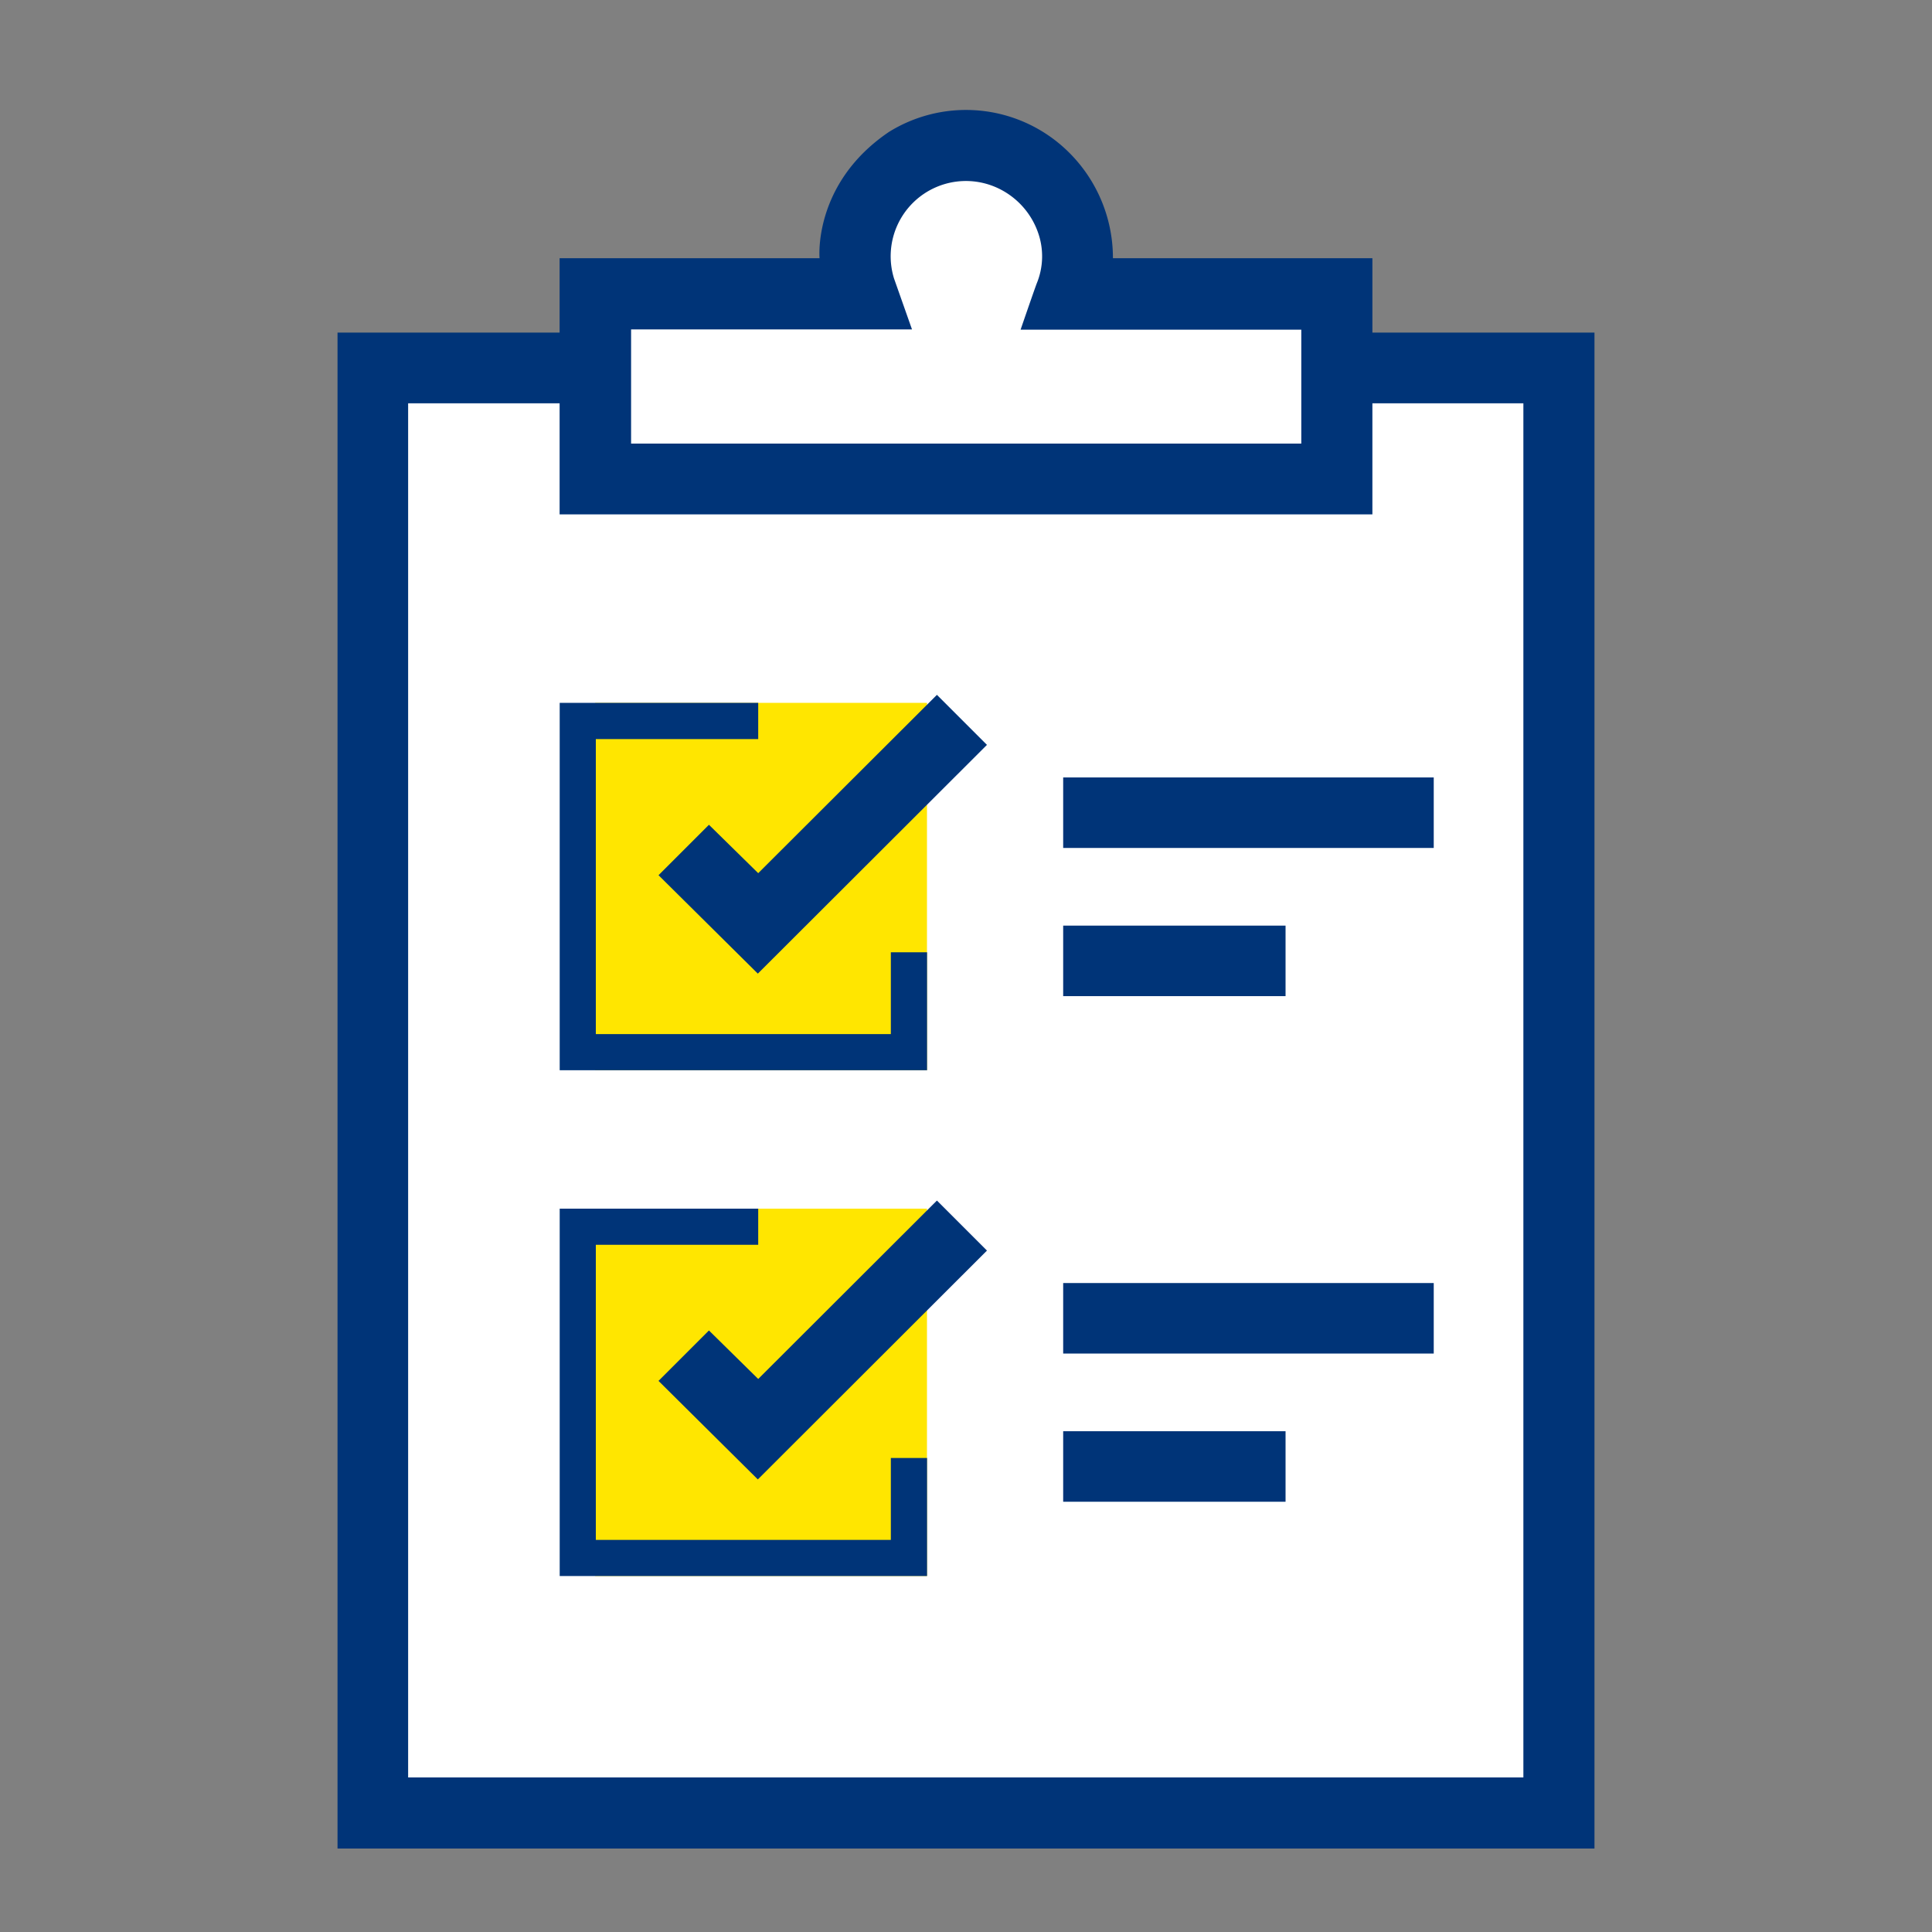 <svg id="Layer_1" data-name="Layer 1" xmlns="http://www.w3.org/2000/svg" viewBox="0 0 200 200"><rect x="0" y="0" width="200" height="200" fill="#808080" stroke="none"/><rect x="39.22" y="38.42" width="121.64" height="148.82" style="fill:#fff"/><rect x="61.61" y="72.76" width="34.35" height="38.03" style="fill:#ffe600"/><rect x="61.61" y="125.12" width="34.35" height="38.03" style="fill:#ffe600"/><path d="M34.94,34.43V191.36H165.06V34.43ZM157.7,184H42.25V41.75H157.7Z" style="fill:#003478"/><polygon points="92.22 98.58 92.22 107.05 61.68 107.05 61.68 76.51 78.49 76.51 78.49 72.76 57.94 72.76 57.94 110.79 95.97 110.79 95.97 98.58 92.22 98.58" style="fill:#003478"/><polygon points="68.17 90.6 73.39 85.38 78.49 90.39 96.99 71.93 102.17 77.11 78.45 100.79 68.17 90.6" style="fill:#003478"/><polygon points="92.22 150.93 92.22 159.41 61.68 159.41 61.68 128.86 78.49 128.86 78.49 125.12 57.94 125.12 57.94 163.15 95.97 163.15 95.97 150.93 92.22 150.93" style="fill:#003478"/><polygon points="68.17 142.95 73.39 137.73 78.49 142.75 96.99 124.28 102.17 129.46 78.45 153.15 68.17 142.95" style="fill:#003478"/><path d="M61.61,31.24H89.18s-1.84-8,1.34-11.2,7.77-6.44,11.65-5,8.73,3.14,9.4,7.15a30.35,30.35,0,0,1,0,8.35l26.4.67.84,19.38-77.2-1Z" style="fill:#fff"/><path d="M115.21,26.73a15.39,15.39,0,0,0-5.81-12.07,15.12,15.12,0,0,0-17.38-1C84.13,19,84.84,26.73,84.84,26.73H57.93V53.25h84.14V26.73Zm19.5,19.19H65.33V34.1H94.41l-1.86-5.27a7.79,7.79,0,0,1,10-9.66A8,8,0,0,1,107.43,24a7.36,7.36,0,0,1-.12,5.37c-.4,1.09-1.66,4.76-1.66,4.76h29.06Z" style="fill:#003478"/><rect x="110.06" y="80.48" width="38.36" height="7.3" style="fill:#003478"/><rect x="110.06" y="95.82" width="23.02" height="7.3" style="fill:#003478"/><rect x="110.06" y="132.82" width="38.36" height="7.3" style="fill:#003478"/><rect x="110.06" y="148.16" width="23.02" height="7.3" style="fill:#003478"/></svg>